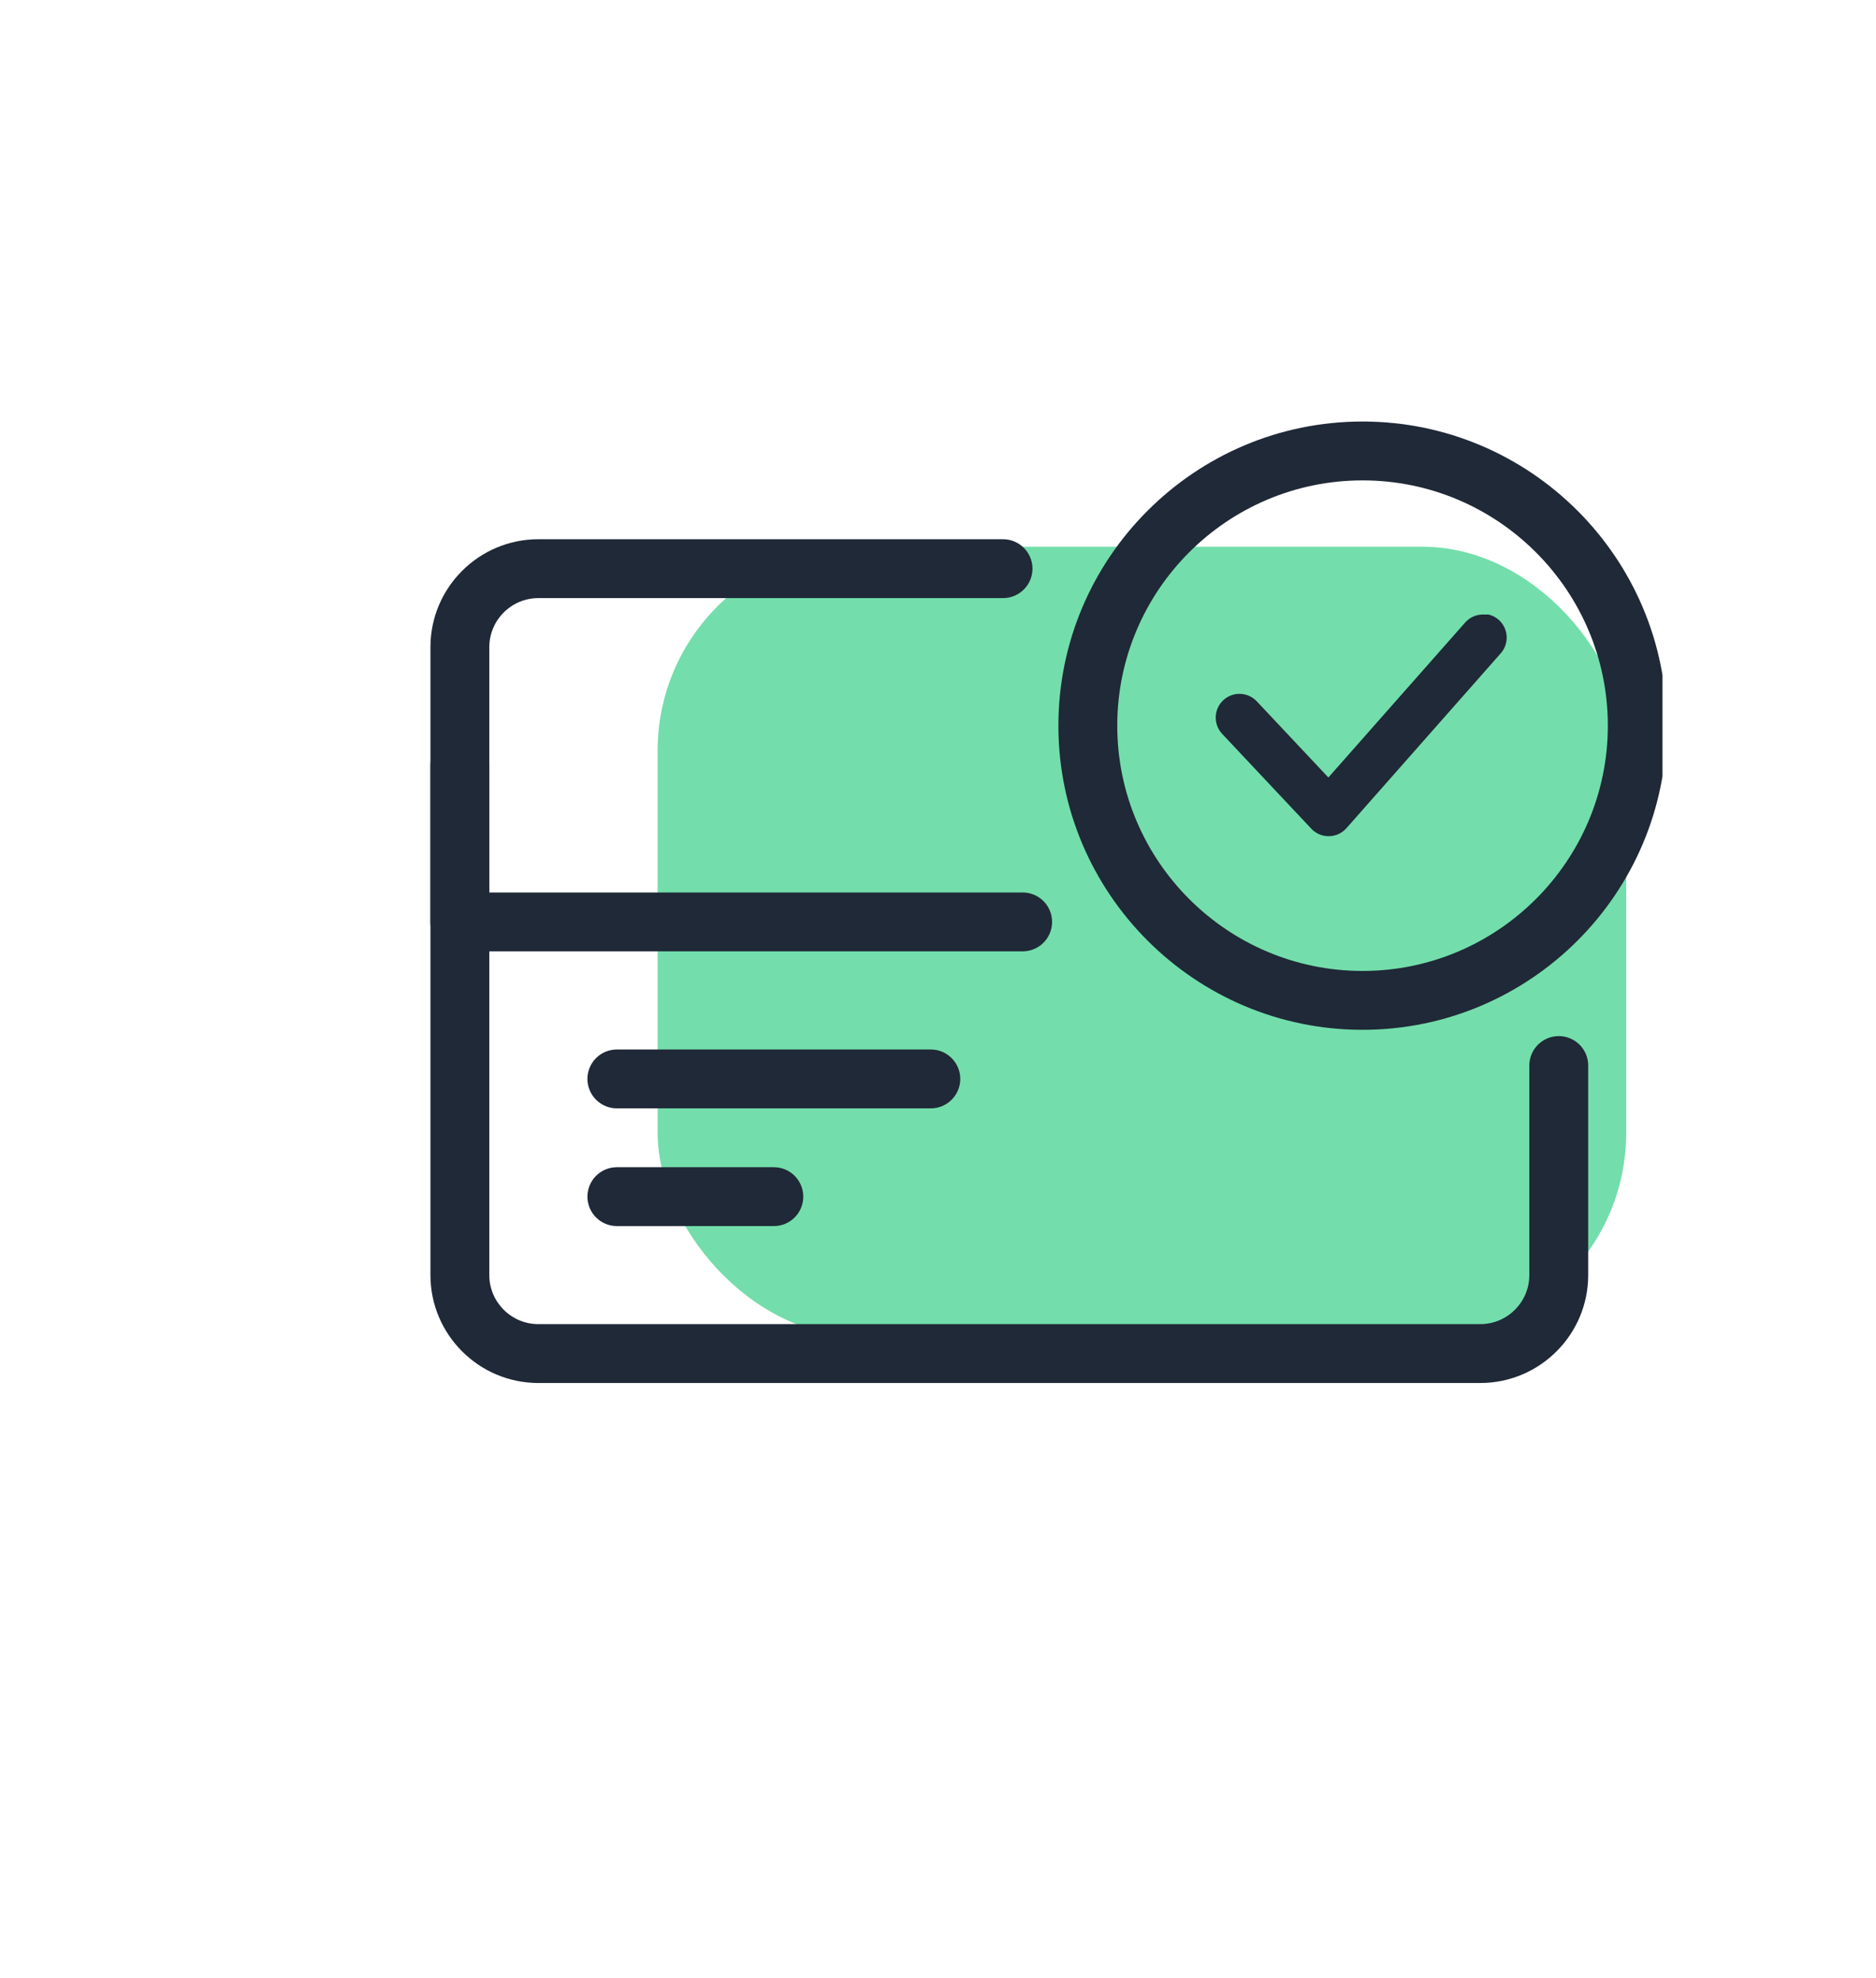 <svg width="92" height="97" viewBox="0 0 92 97" fill="none" xmlns="http://www.w3.org/2000/svg">
<g filter="url(#filter0_d_5809_47740)">
<g clip-path="url(#clip0_5809_47740)">
<rect x="32.25" y="21.812" width="47.5" height="38.75" rx="10" fill="#73DEAB"/>
<path d="M72.784 25.137L72.823 25.139L72.861 25.136C72.898 25.133 72.941 25.133 72.993 25.136C73.18 25.18 73.353 25.269 73.497 25.396C73.728 25.601 73.868 25.889 73.887 26.197C73.906 26.505 73.802 26.808 73.597 27.04L66.042 35.602L66.038 35.606C65.932 35.729 65.801 35.828 65.654 35.898C65.508 35.967 65.348 36.005 65.186 36.009C65.024 36.013 64.863 35.983 64.713 35.922C64.564 35.86 64.429 35.769 64.317 35.652L64.315 35.65L59.934 30.989C59.83 30.878 59.748 30.747 59.694 30.604C59.64 30.46 59.615 30.308 59.62 30.155C59.625 30.002 59.66 29.852 59.723 29.712C59.786 29.573 59.876 29.447 59.987 29.343C60.213 29.131 60.513 29.018 60.821 29.028C61.13 29.038 61.423 29.171 61.634 29.396L65.144 33.129L71.853 25.528C71.969 25.397 72.113 25.294 72.274 25.226C72.435 25.159 72.61 25.128 72.784 25.137Z" fill="#1F2937"/>
<path d="M72.594 62.825H26.402C23.483 62.825 21.109 60.451 21.109 57.532V26.738C21.109 23.819 23.483 21.445 26.402 21.445H49.19C49.986 21.445 50.633 22.092 50.633 22.889C50.633 23.686 49.986 24.332 49.19 24.332H26.402C25.075 24.332 23.996 25.411 23.996 26.738V57.532C23.996 58.859 25.075 59.938 26.402 59.938H72.594C73.921 59.938 74.999 58.859 74.999 57.532V47.255C74.999 46.458 75.646 45.812 76.443 45.812C77.24 45.812 77.886 46.458 77.886 47.255V57.532C77.886 60.451 75.512 62.825 72.594 62.825Z" fill="#1F2937"/>
<path d="M50.152 41.656H22.553C21.756 41.656 21.109 41.009 21.109 40.212V32.514C21.109 31.717 21.756 31.07 22.553 31.07C23.35 31.07 23.996 31.717 23.996 32.514V38.769H50.152C50.949 38.769 51.595 39.415 51.595 40.212C51.595 41.009 50.949 41.656 50.152 41.656Z" fill="#1F2937"/>
<path d="M45.648 49.356H30.251C29.454 49.356 28.808 48.709 28.808 47.912C28.808 47.115 29.454 46.469 30.251 46.469H45.648C46.445 46.469 47.092 47.115 47.092 47.912C47.092 48.709 46.445 49.356 45.648 49.356Z" fill="#1F2937"/>
<path d="M37.95 55.129H30.251C29.454 55.129 28.808 54.483 28.808 53.686C28.808 52.889 29.454 52.242 30.251 52.242H37.95C38.747 52.242 39.393 52.889 39.393 53.686C39.393 54.483 38.747 55.129 37.95 55.129Z" fill="#1F2937"/>
<path d="M66.82 45.504C58.596 45.504 51.904 38.813 51.904 30.588C51.904 22.363 58.596 15.672 66.82 15.672C75.045 15.672 81.736 22.363 81.736 30.588C81.736 38.813 75.045 45.504 66.82 45.504ZM66.82 18.559C60.187 18.559 54.791 23.955 54.791 30.588C54.791 37.221 60.187 42.617 66.82 42.617C73.453 42.617 78.849 37.221 78.849 30.588C78.849 23.955 73.453 18.559 66.82 18.559Z" fill="#1F2937"/>
</g>
</g>
<defs>
<filter id="filter0_d_5809_47740" x="0.529" y="0" width="91" height="96.258" filterUnits="userSpaceOnUse" color-interpolation-filters="sRGB">
<feFlood flood-opacity="0" result="BackgroundImageFix"/>
<feColorMatrix in="SourceAlpha" type="matrix" values="0 0 0 0 0 0 0 0 0 0 0 0 0 0 0 0 0 0 127 0" result="hardAlpha"/>
<feOffset dy="5"/>
<feGaussianBlur stdDeviation="5"/>
<feColorMatrix type="matrix" values="0 0 0 0 0 0 0 0 0 0 0 0 0 0 0 0 0 0 0.1 0"/>
<feBlend mode="normal" in2="BackgroundImageFix" result="effect1_dropShadow_5809_47740"/>
<feBlend mode="normal" in="SourceGraphic" in2="effect1_dropShadow_5809_47740" result="shape"/>
</filter>
<clipPath id="clip0_5809_47740">
<rect width="71" height="76.259" fill="white" transform="translate(10.529 5)"/>
</clipPath>
</defs>
</svg>

